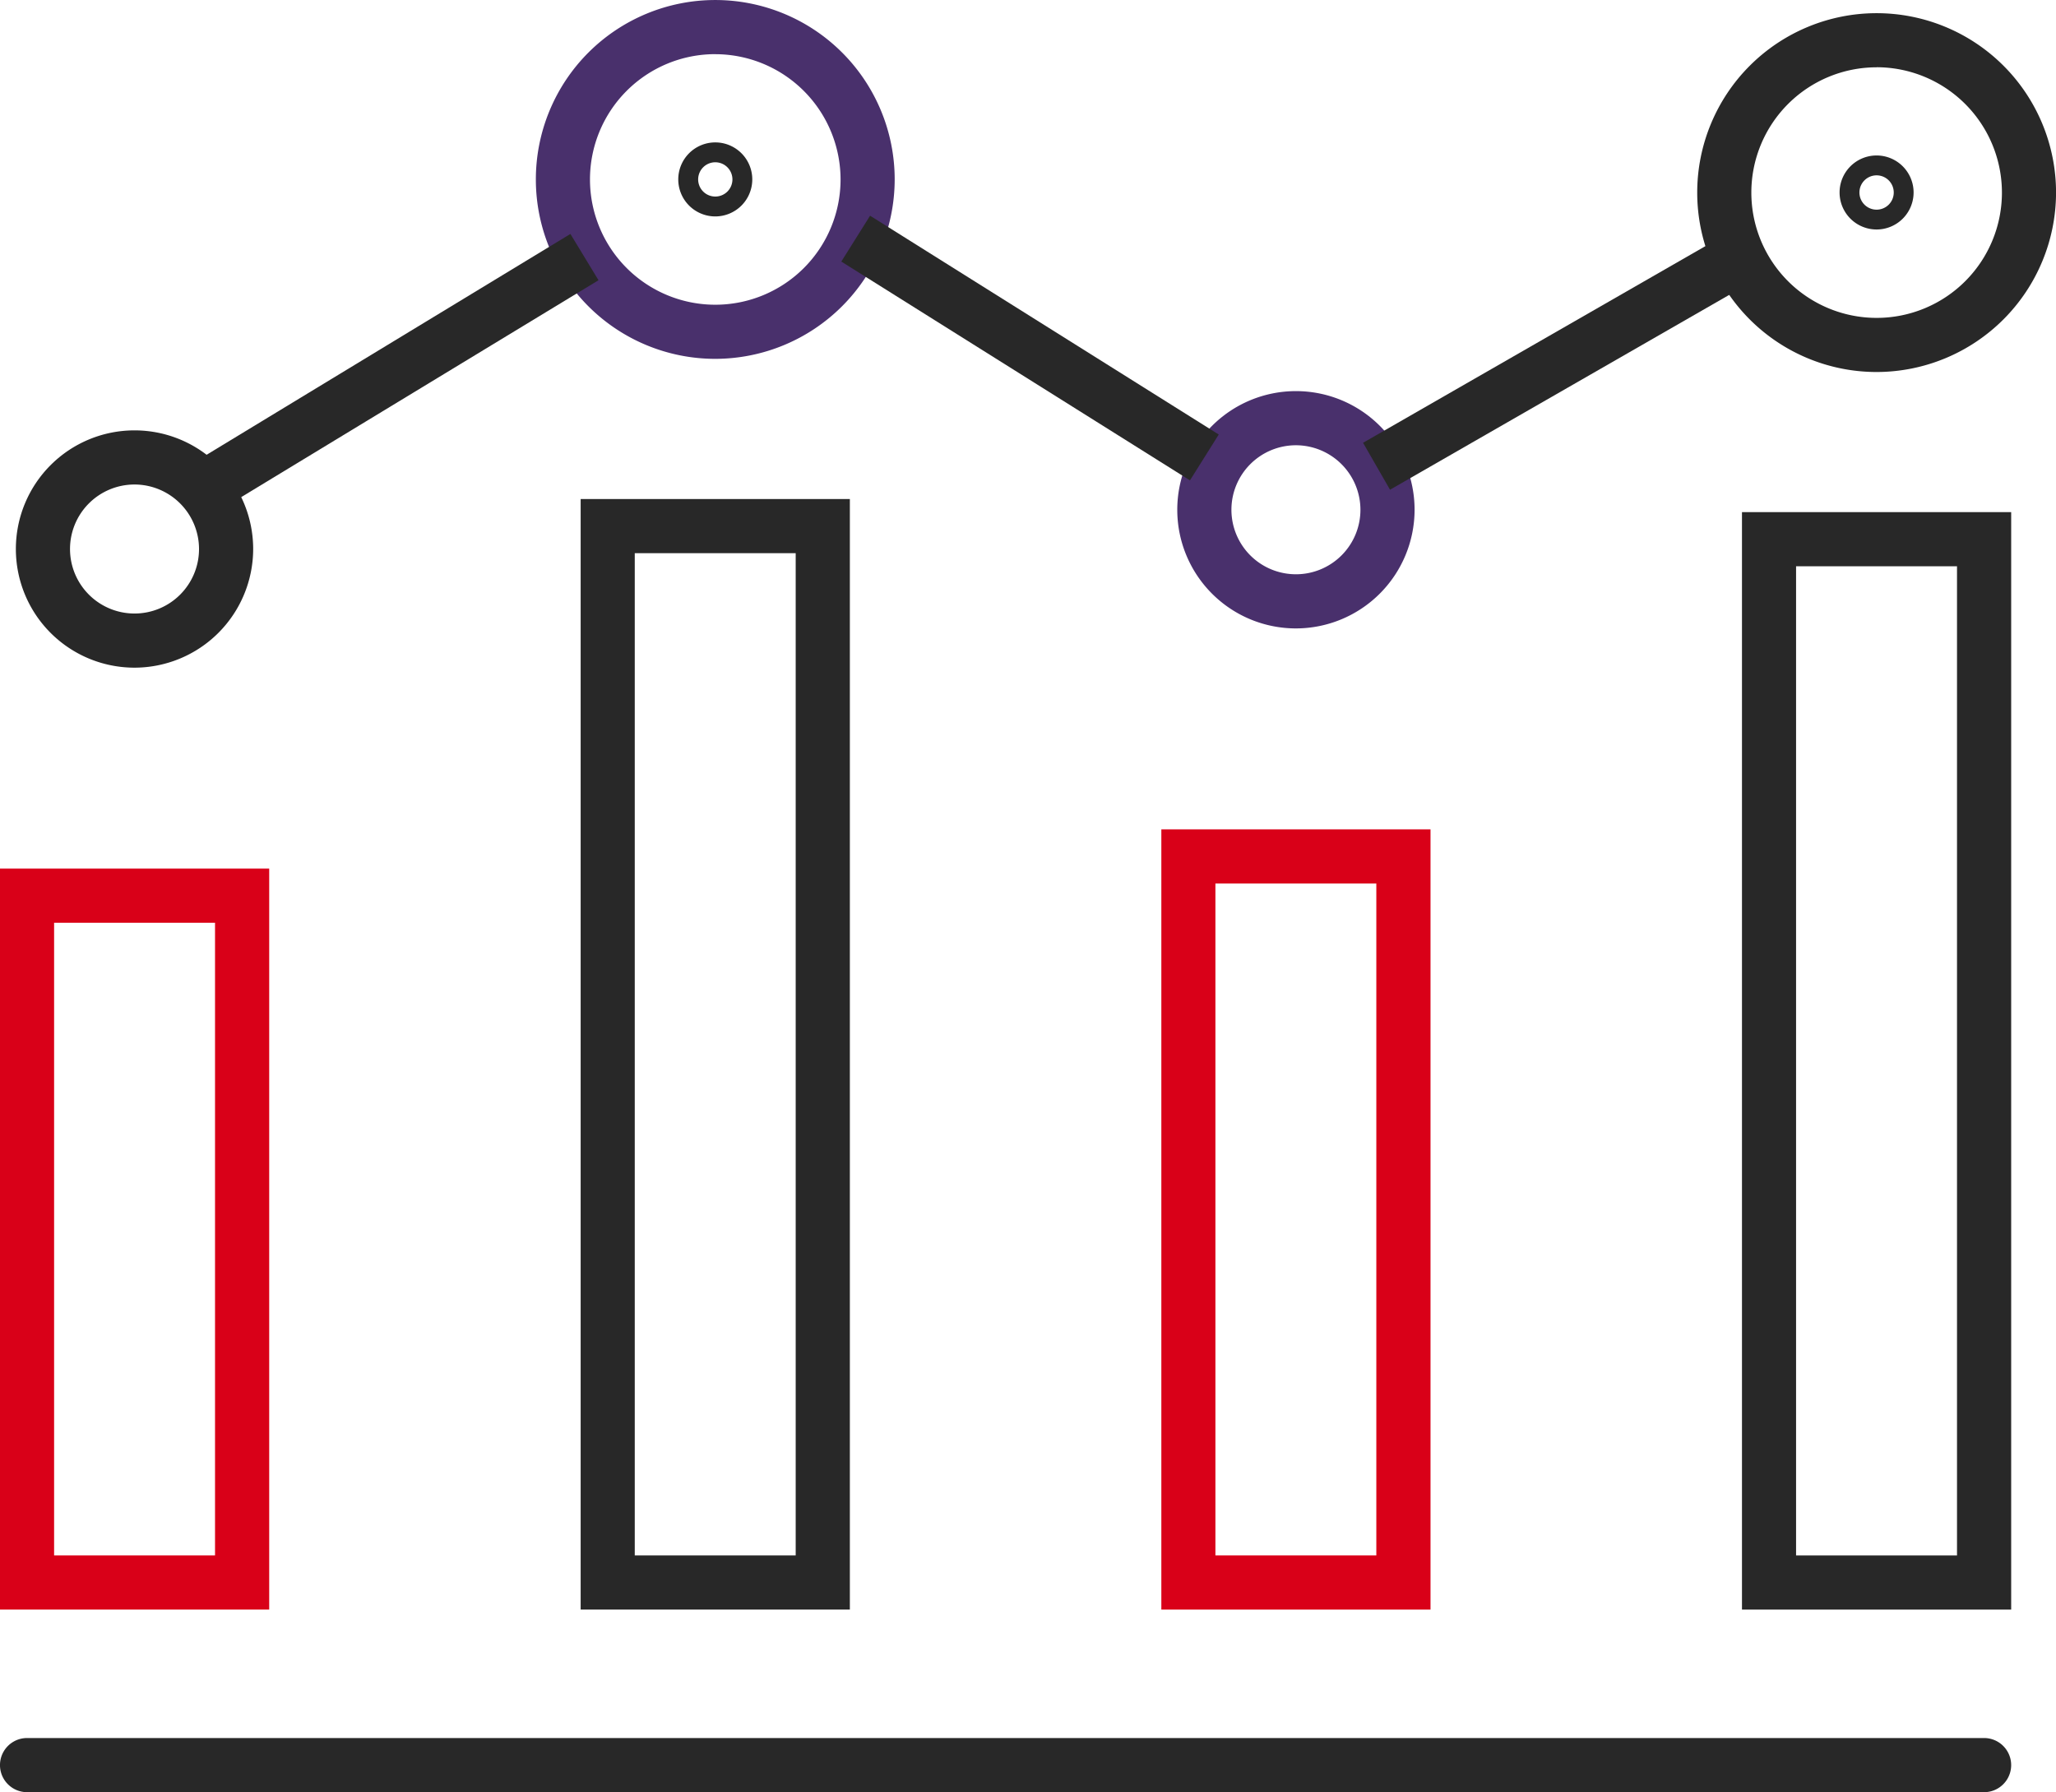 <svg xmlns="http://www.w3.org/2000/svg" width="88.892" height="77.486" viewBox="0 0 88.892 77.486"><g transform="translate(-1191.49 -485.357)"><path d="M1230.677,496.449a1.6,1.6,0,1,1,1.6-1.6A1.6,1.6,0,0,1,1230.677,496.449Zm0-2.341a.741.741,0,1,0,.742.741A.742.742,0,0,0,1230.677,494.108Z" transform="translate(-8.262 -1.735)" fill="#282828"></path><path d="M1295.033,497.174a1.6,1.6,0,1,1,1.6-1.6A1.6,1.6,0,0,1,1295.033,497.174Zm0-2.341a.742.742,0,1,0,.742.741A.742.742,0,0,0,1295.033,494.833Z" transform="translate(-22.408 -1.895)" fill="#282828"></path><path d="M1277.273,584.015H1192.66a1.17,1.17,0,0,1,0-2.341h84.613a1.17,1.17,0,0,1,0,2.341Z" transform="translate(0 -21.172)" fill="#282828"></path><path d="M1203.129,565.529H1191.49V533.493h11.639Zm-9.3-2.341h6.958V535.834h-6.958Z" transform="translate(0 -10.581)" fill="#d90018"></path><path d="M1299.663,561.187h-11.639v-47.45h11.639Zm-9.3-2.341h6.958V516.078h-6.958Z" transform="translate(-21.219 -6.238)" fill="#282828"></path><path d="M1235.307,561.027h-11.639V513.012h11.639Zm-9.3-2.341h6.958V515.353h-6.958Z" transform="translate(-7.073 -6.079)" fill="#282828"></path><path d="M1228.942,500.872a7.757,7.757,0,1,1,7.757-7.757A7.766,7.766,0,0,1,1228.942,500.872Zm0-13.174a5.417,5.417,0,1,0,5.417,5.417A5.423,5.423,0,0,0,1228.942,487.7Z" transform="translate(-6.527)" fill="#49306c"></path><path d="M1293.3,501.6a7.757,7.757,0,1,1,7.757-7.757A7.766,7.766,0,0,1,1293.3,501.6Zm0-13.174a5.417,5.417,0,1,0,5.417,5.417A5.423,5.423,0,0,0,1293.3,488.423Z" transform="translate(-20.673 -0.159)" fill="#282828"></path><path d="M1267.485,565.051h-11.638V531.318h11.638Zm-9.3-2.341h6.957V533.659h-6.957Z" transform="translate(-14.146 -10.103)" fill="#d90018"></path><path d="M1261.861,517.291a5.13,5.13,0,1,1,5.129-5.13A5.136,5.136,0,0,1,1261.861,517.291Zm0-7.919a2.789,2.789,0,1,0,2.788,2.789A2.793,2.793,0,0,0,1261.861,509.372Z" transform="translate(-14.34 -4.764)" fill="#49306c"></path><path d="M1197.5,519.466a5.13,5.13,0,1,1,5.13-5.13A5.136,5.136,0,0,1,1197.5,519.466Zm0-7.919a2.789,2.789,0,1,0,2.789,2.789A2.793,2.793,0,0,0,1197.5,511.547Z" transform="translate(-0.194 -5.242)" fill="#282828"></path><rect width="19.278" height="2.341" transform="matrix(0.855, -0.519, 0.519, 0.855, 1199.669, 505.477)" fill="#282828"></rect><rect width="2.341" height="17.797" transform="translate(1227.864 496.666) rotate(-57.89)" fill="#282828"></rect><rect width="18.081" height="2.341" transform="matrix(0.867, -0.498, 0.498, 0.867, 1250.422, 504.501)" fill="#282828"></rect></g></svg>